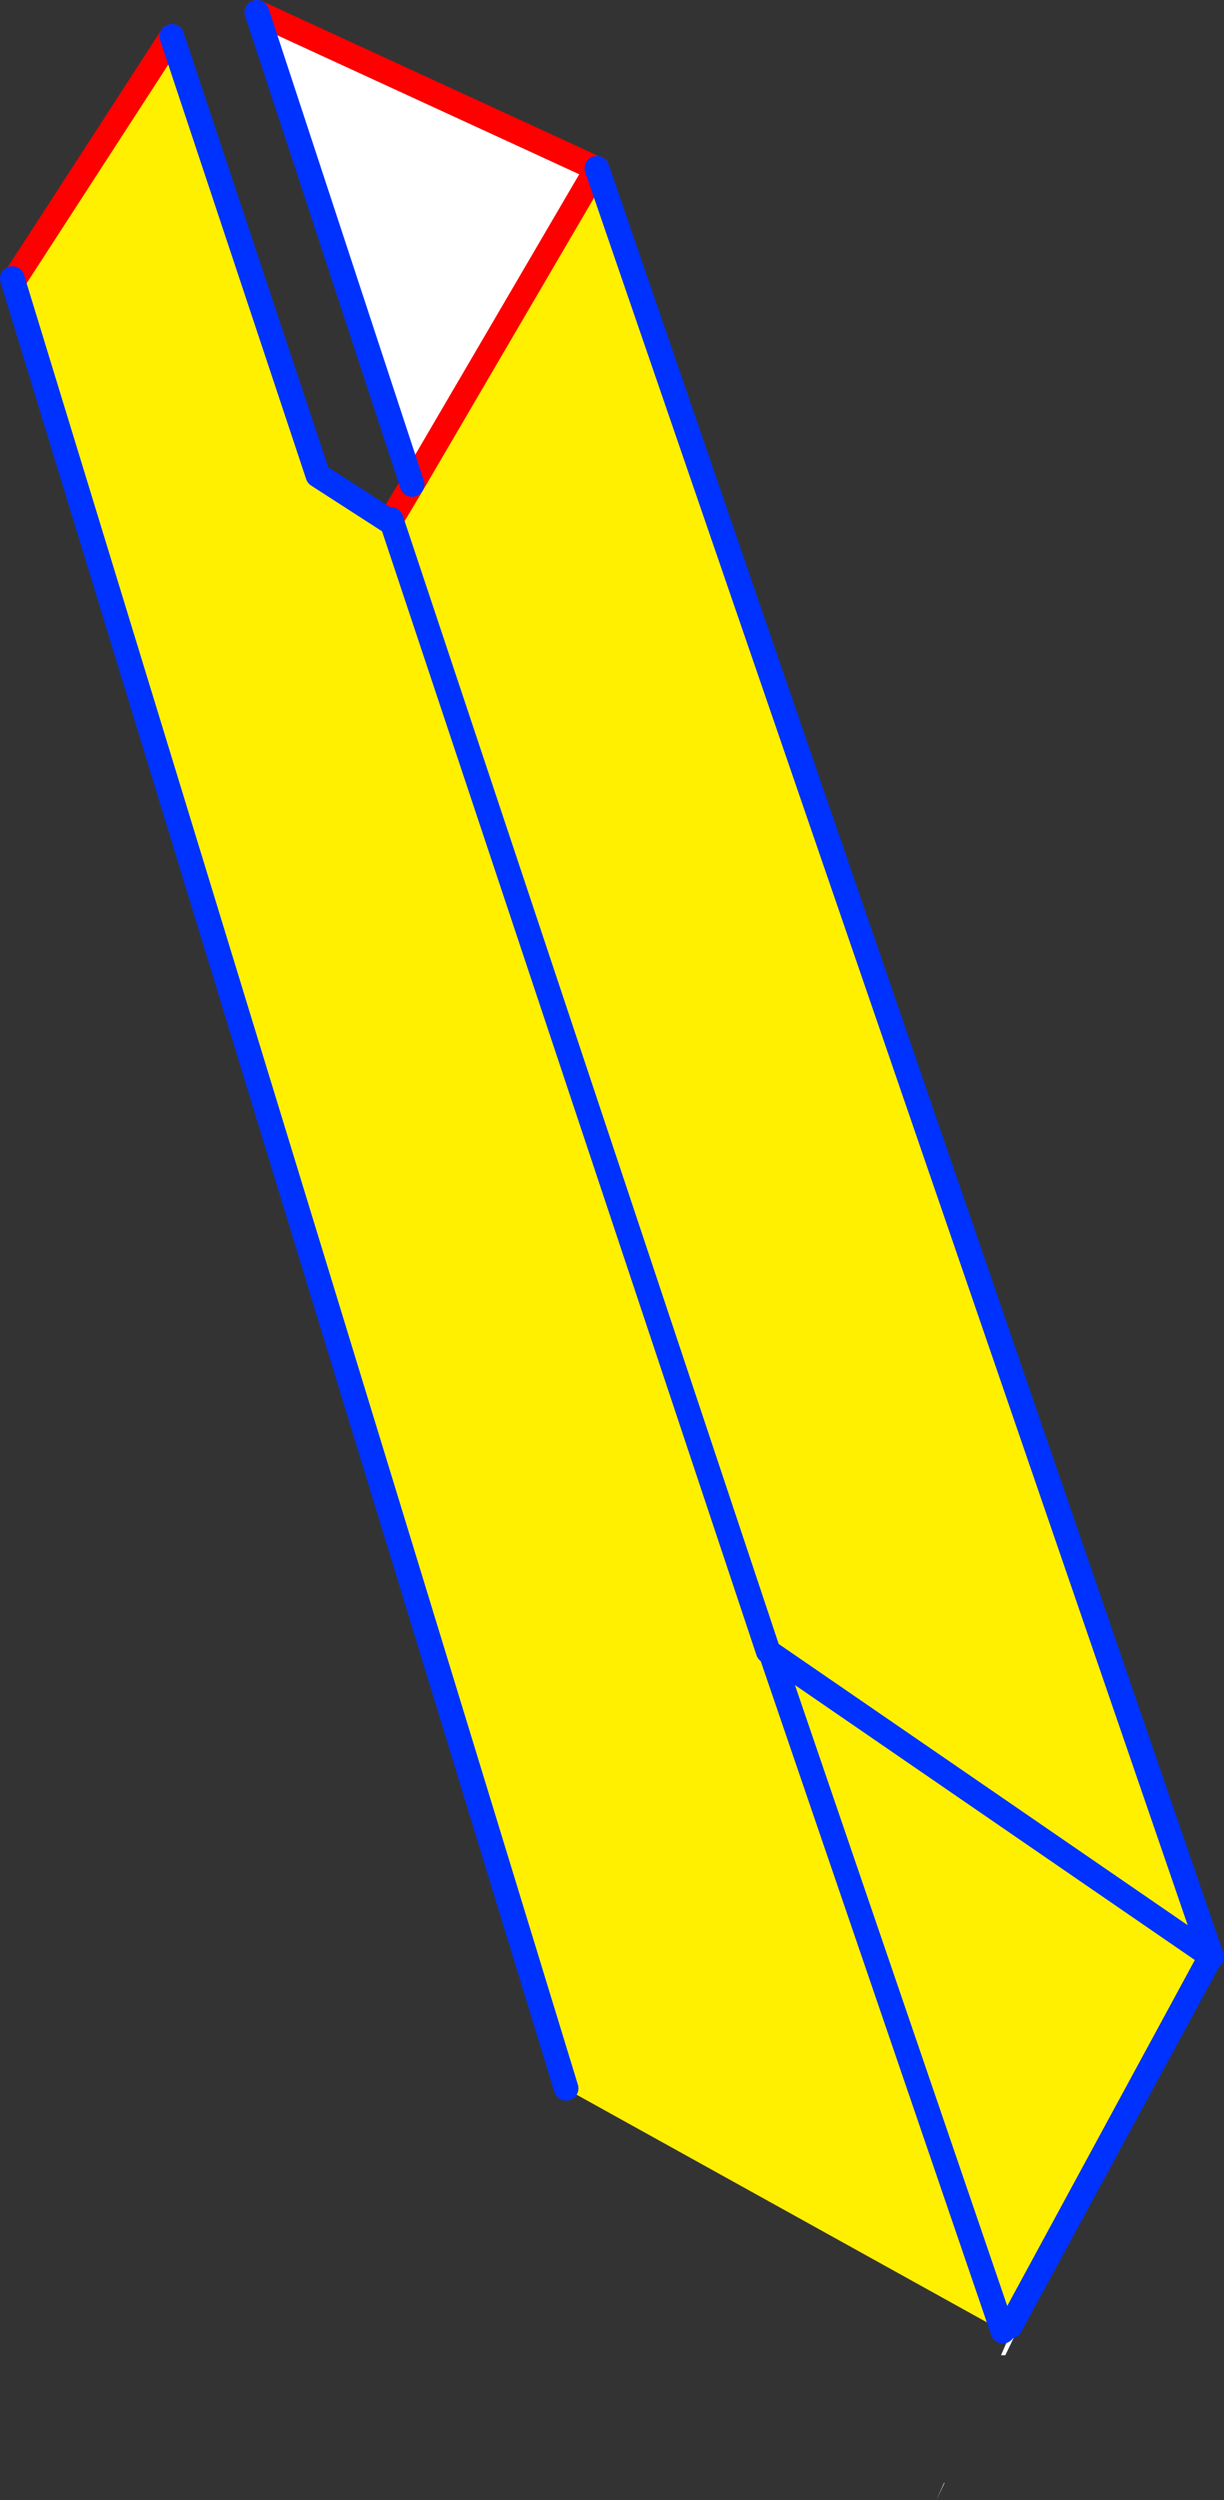 <?xml version="1.0" encoding="UTF-8" standalone="no"?>
<svg xmlns:xlink="http://www.w3.org/1999/xlink" height="202.8px" width="99.35px" xmlns="http://www.w3.org/2000/svg">
  <rect width="100%" height="100%" fill="#333333" stroke="none"/>
  <g transform="matrix(1.0, 0.0, 0.0, 1.0, -316.85, -191.7)">
    <path d="M365.25 205.45 L365.3 205.35 415.2 350.45 415.1 350.35 415.1 350.45 398.85 380.4 398.25 380.8 362.9 361.2 362.85 361.0 362.8 361.1 317.85 214.3 318.0 214.4 330.8 194.65 342.65 230.25 348.7 234.15 348.6 233.85 350.3 231.0 365.25 205.45 M348.7 234.15 L379.2 325.65 379.25 325.7 379.45 325.85 398.25 380.8 379.45 325.85 379.25 325.7 379.2 325.65 348.7 234.15 M379.45 325.85 L415.1 350.35 379.45 325.85" fill="#fff000" fill-rule="evenodd" stroke="none"/>
    <path d="M350.3 231.0 L337.7 192.7 365.2 205.35 365.25 205.45 350.3 231.0 M399.15 381.3 L398.45 382.75 398.1 382.75 398.95 380.8 399.0 380.8 399.15 381.3 M393.5 393.05 L393.5 393.15 392.85 394.5 393.5 393.05" fill="#ffffff" fill-rule="evenodd" stroke="none"/>
    <path d="M365.25 205.45 L365.3 205.35 M318.0 214.4 L330.8 194.65 M348.6 233.85 L350.3 231.0 365.25 205.45 M337.7 192.7 L365.2 205.35" fill="none" stroke="#ff0000" stroke-linecap="round" stroke-linejoin="round" stroke-width="2.0"/>
    <path d="M365.3 205.35 L415.2 350.45 415.1 350.35 379.45 325.85 379.25 325.7 379.2 325.65 348.7 234.15 348.6 233.85 M415.1 350.45 L398.85 380.4 M362.8 361.1 L317.85 214.3 M330.8 194.65 L342.65 230.25 348.7 234.15 M350.3 231.0 L337.7 192.7 M398.25 380.8 L379.45 325.85" fill="none" stroke="#0032ff" stroke-linecap="round" stroke-linejoin="round" stroke-width="2.0"/>
  </g>
</svg>
